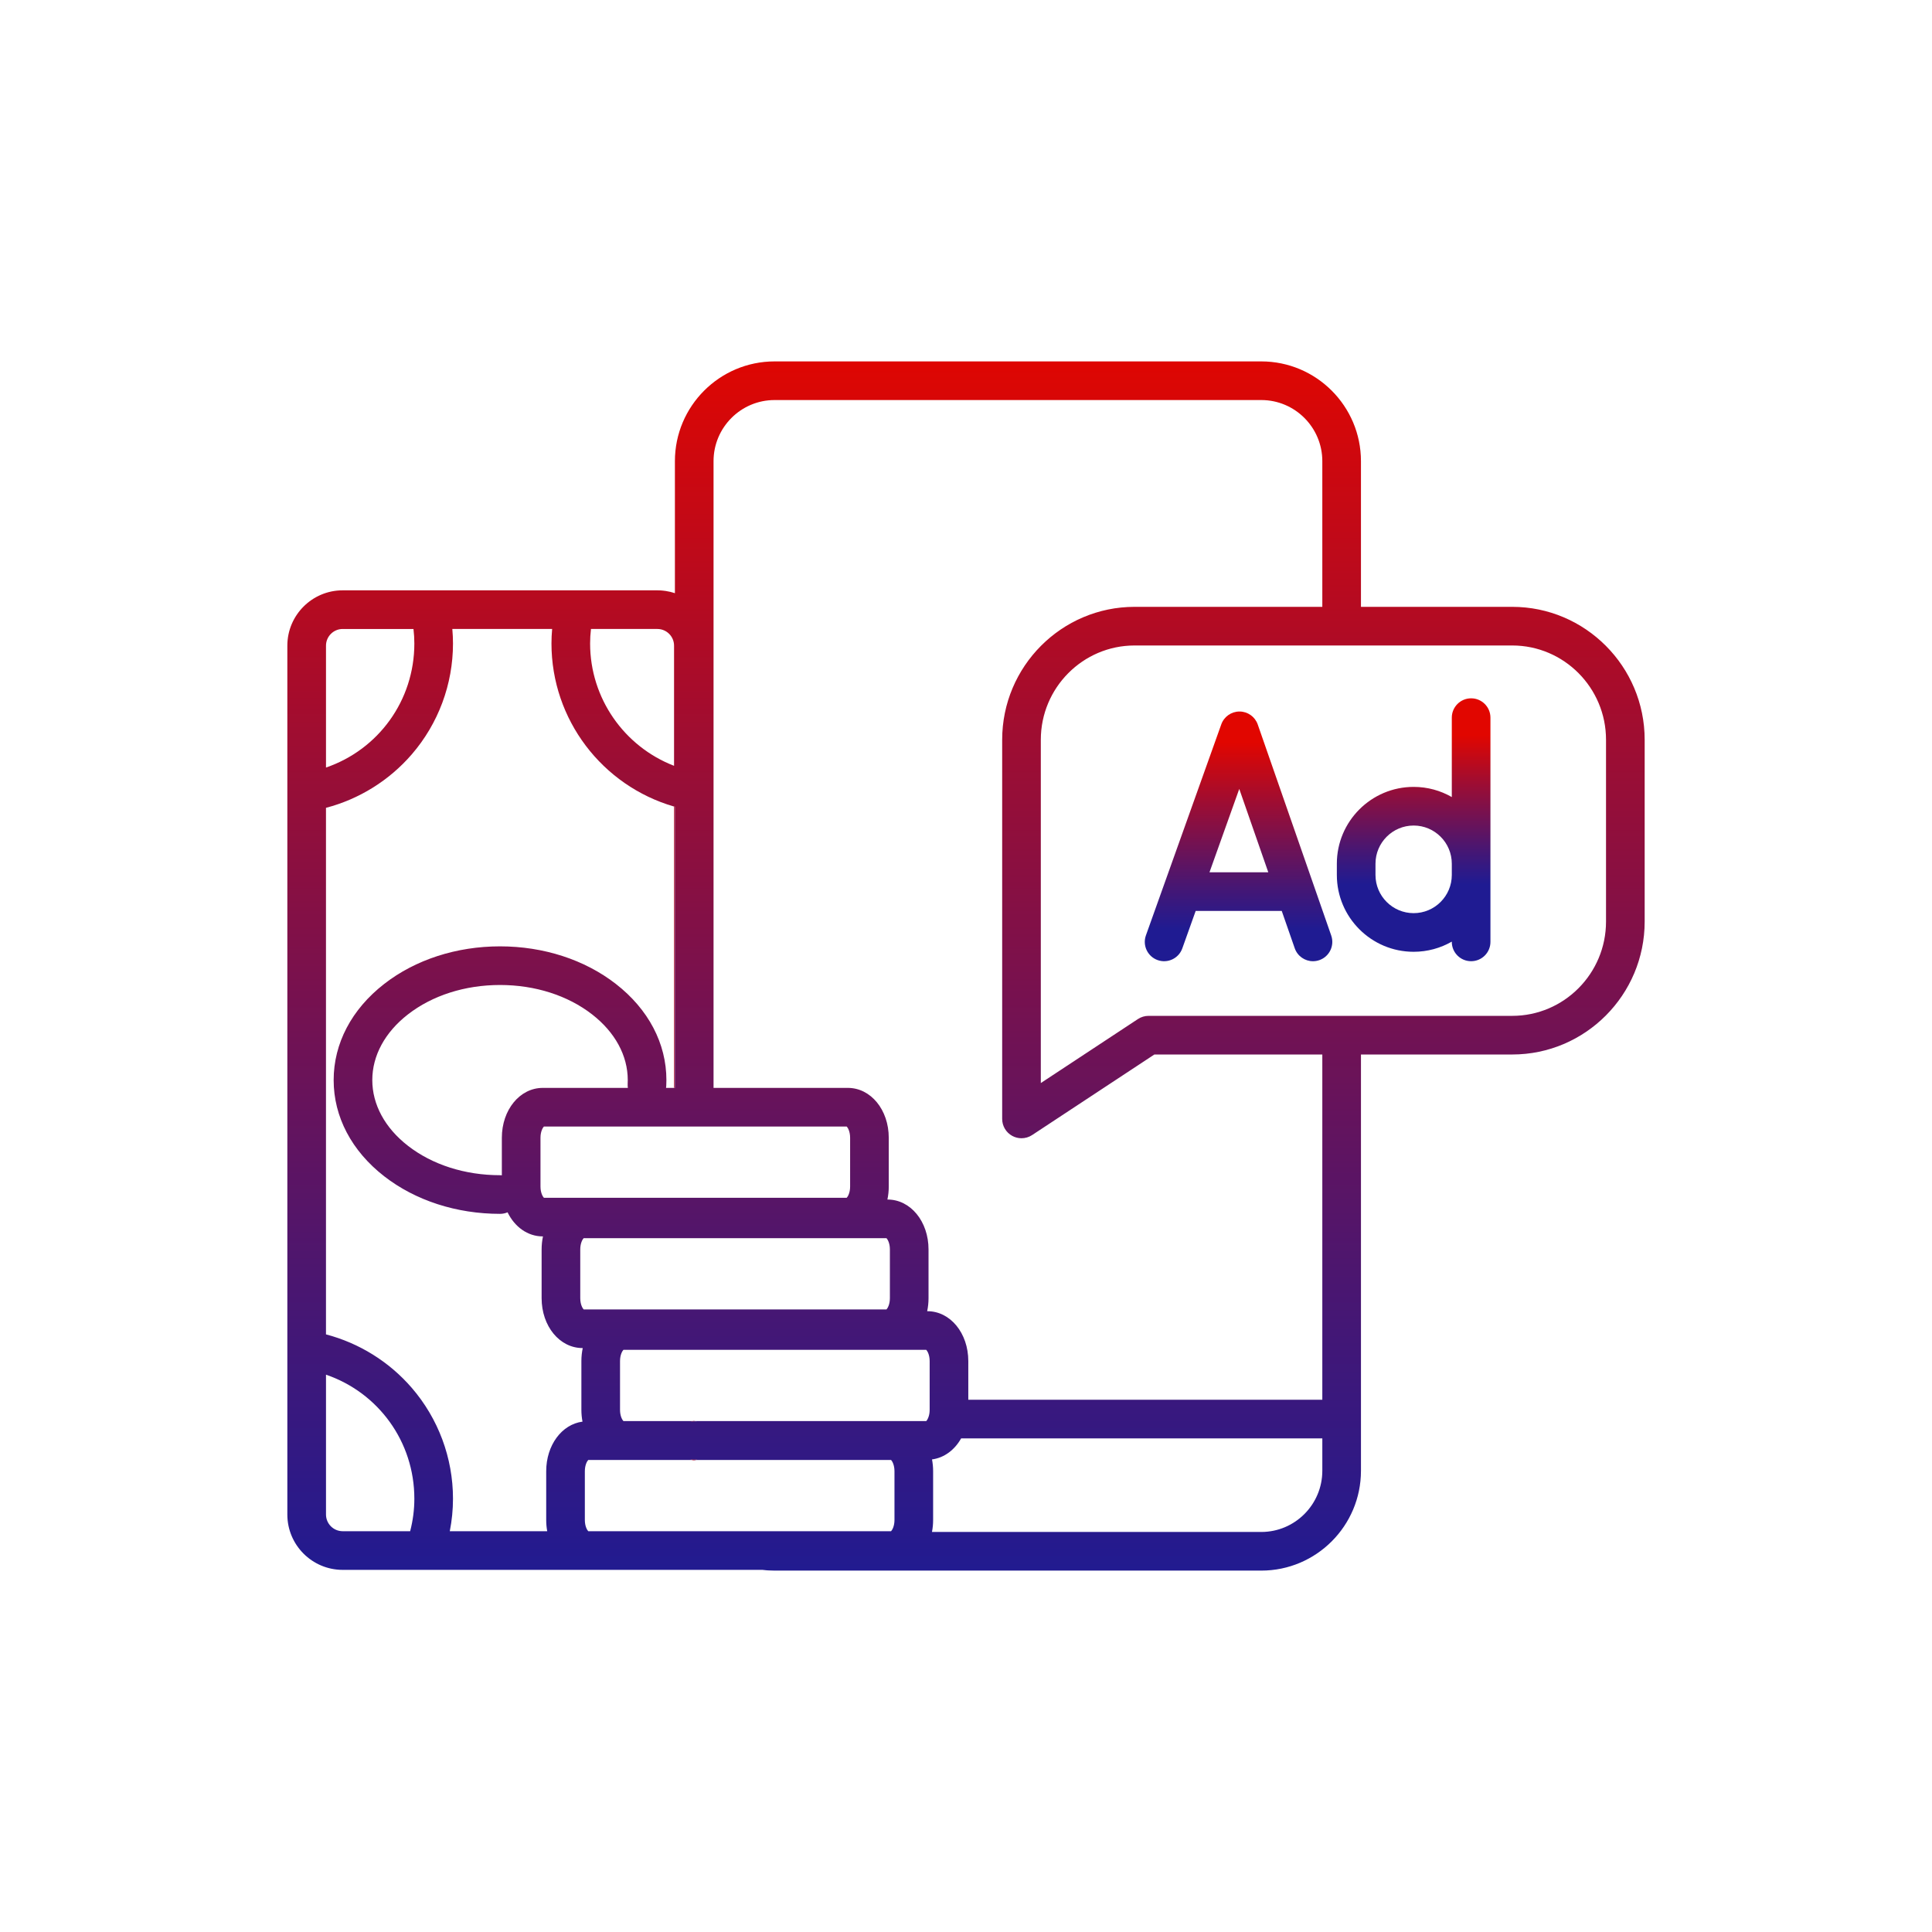 <?xml version="1.0" encoding="UTF-8"?>
<svg id="Layer_1" xmlns="http://www.w3.org/2000/svg" version="1.1" xmlns:xlink="http://www.w3.org/1999/xlink" viewBox="0 0 2000 2000">
  <!-- Generator: Adobe Illustrator 29.0.0, SVG Export Plug-In . SVG Version: 2.1.0 Build 186)  -->
  <defs>
    <style>
      .st0 {
        fill: url(#linear-gradient2);
      }

      .st1 {
        fill: url(#linear-gradient10);
      }

      .st2 {
        fill: #1f1b92;
      }

      .st3 {
        fill: url(#linear-gradient1);
      }

      .st4 {
        fill: url(#linear-gradient9);
      }

      .st5 {
        fill: url(#linear-gradient8);
      }

      .st6 {
        fill: url(#linear-gradient11);
      }

      .st7 {
        fill: url(#linear-gradient16);
      }

      .st8 {
        fill: url(#linear-gradient12);
      }

      .st9 {
        fill: url(#linear-gradient7);
      }

      .st10 {
        fill: url(#linear-gradient4);
      }

      .st11 {
        fill: url(#linear-gradient14);
      }

      .st12 {
        fill: url(#linear-gradient5);
      }

      .st13 {
        fill: url(#linear-gradient3);
      }

      .st14 {
        fill: #e10600;
      }

      .st15 {
        fill: url(#linear-gradient15);
      }

      .st16 {
        fill: url(#linear-gradient6);
      }

      .st17 {
        fill: url(#linear-gradient13);
      }

      .st18 {
        fill: url(#linear-gradient);
      }
    </style>
    <linearGradient id="linear-gradient" x1="4041.88" y1="-1785.49" x2="4041.88" y2="-494.63" gradientUnits="userSpaceOnUse">
      <stop offset="0" stop-color="#e10600"/>
      <stop offset=".32" stop-color="#9e0d32"/>
      <stop offset=".79" stop-color="#431776"/>
      <stop offset="1" stop-color="#1f1b92"/>
    </linearGradient>
    <linearGradient id="linear-gradient1" x1="1388.17" y1="668.21" x2="1389.55" y2="668.21" xlink:href="#linear-gradient"/>
    <linearGradient id="linear-gradient2" x1="715.62" y1="1471.23" x2="721.7" y2="1471.23" xlink:href="#linear-gradient"/>
    <linearGradient id="linear-gradient3" x1="715.4" y1="1511.23" x2="721.92" y2="1511.23" xlink:href="#linear-gradient"/>
    <linearGradient id="linear-gradient4" x1="1282.14" y1="768.6" x2="1282.14" y2="962.73" gradientUnits="userSpaceOnUse">
      <stop offset="0" stop-color="#e10600"/>
      <stop offset=".32" stop-color="#9e0d32"/>
      <stop offset=".79" stop-color="#431776"/>
      <stop offset="1" stop-color="#1f1b92"/>
    </linearGradient>
    <linearGradient id="linear-gradient5" x1="1463.4" y1="756.37" x2="1463.4" y2="915.37" gradientUnits="userSpaceOnUse">
      <stop offset=".03" stop-color="#e10600"/>
      <stop offset=".34" stop-color="#9e0d32"/>
      <stop offset=".8" stop-color="#431776"/>
      <stop offset="1" stop-color="#1f1b92"/>
    </linearGradient>
    <linearGradient id="linear-gradient6" x1="793.05" y1="1585.3" x2="793.51" y2="1585.3" xlink:href="#linear-gradient"/>
    <linearGradient id="linear-gradient7" x1="961.62" y1="1464.63" x2="962" y2="1464.63" xlink:href="#linear-gradient"/>
    <linearGradient id="linear-gradient8" x1="715.62" y1="1471.23" x2="721.7" y2="1471.23" xlink:href="#linear-gradient"/>
    <linearGradient id="linear-gradient9" x1="715.4" y1="1511.23" x2="721.92" y2="1511.23" xlink:href="#linear-gradient"/>
    <linearGradient id="linear-gradient10" x1="714.77" y1="1471.23" x2="720.86" y2="1471.23" xlink:href="#linear-gradient"/>
    <linearGradient id="linear-gradient11" x1="714.55" y1="1511.23" x2="721.08" y2="1511.23" xlink:href="#linear-gradient"/>
    <linearGradient id="linear-gradient12" x1="689.24" y1="612.92" x2="698.66" y2="612.92" xlink:href="#linear-gradient"/>
    <linearGradient id="linear-gradient13" x1="697.81" y1="980.56" x2="698.66" y2="980.56" xlink:href="#linear-gradient"/>
    <linearGradient id="linear-gradient14" x1="1000" y1="316.9" x2="1000" y2="1644.75" gradientUnits="userSpaceOnUse">
      <stop offset=".03" stop-color="#e10600"/>
      <stop offset=".34" stop-color="#9e0d32"/>
      <stop offset=".8" stop-color="#431776"/>
      <stop offset="1" stop-color="#1f1b92"/>
    </linearGradient>
    <linearGradient id="linear-gradient15" x1="714.77" y1="1471.23" x2="721.7" y2="1471.23" xlink:href="#linear-gradient"/>
    <linearGradient id="linear-gradient16" x1="714.55" y1="1548.21" x2="793.51" y2="1548.21" xlink:href="#linear-gradient"/>
  </defs>
  <path class="st18" d="M4660.54-1157.3l-243.07-420.97,306.96-191.92-22.21-35.57-324.16,202.66c-9.59,5.97-12.71,18.48-7.05,28.27l10.41,18.03-106.48,19.33c-11.68,2.22-23.81,1.27-35.03-2.45l-164.99-54.71c-46.52-15.58-98,.37-127.7,39.47l-24.41,32.03c-26.97-11.17-57-13.31-86.04-6.01-26.03,6.6-46.71,3.12-68.19-7.9l-59.75-31.06,3.89-6.73c5.66-9.79,2.55-22.3-7.05-28.27l-324.12-202.66-22.21,35.57,306.9,191.92-243.02,420.97-43.6-21.2-18.35,37.71,61.18,29.76c2.95,1.43,6.06,2.13,9.17,2.13,7.26,0,14.31-3.81,18.17-10.49l11.26-19.5,110.54,73.06c-3.94,3.82-7.57,8.02-10.87,12.55l-34.87,47.99c-30.95,42.62-21.49,102.54,21.15,133.55,16.92,12.3,36.55,18.21,56.02,18.21,8.83,0,17.65-1.22,26.16-3.62.16,3.77.54,7.55,1.13,11.33,3.98,25.2,17.59,47.37,38.24,62.37,16.53,12.01,35.99,18.27,56.02,18.27,5,0,10.08-.37,15.12-1.18,3.75-.59,7.44-1.39,11.05-2.42.16,3.74.54,7.51,1.13,11.26,3.98,25.2,17.58,47.37,38.24,62.37,16.51,12.01,35.94,18.28,55.98,18.28,5.04,0,10.08-.37,15.16-1.19,3.78-.59,7.49-1.4,11.12-2.43,1.12,28.26,14.66,55.77,39.25,73.66,16.93,12.29,36.55,18.19,56.07,18.19,29.59,0,58.76-13.65,77.45-39.34l34.87-48c3.96-5.46,7.27-11.2,9.91-17.13l15,8.69c14.75,8.49,31.07,12.78,47.62,12.78,8.32,0,16.68-1.06,24.91-3.27,24.72-6.6,45.34-22.46,58.04-44.55,11.24-19.43,15.23-41.7,11.54-63.57,4.12.55,8.28.83,12.47.83,8.32,0,16.68-1.08,24.87-3.28,24.68-6.6,45.28-22.42,58.04-44.55,11.55-19.98,15.03-42.44,11.47-63.58,4.15.56,8.33.84,12.54.84,8.32,0,16.68-1.06,24.87-3.28,24.68-6.6,45.28-22.42,58.03-44.55,11.25-19.47,15.24-41.71,11.54-63.57,4.13.55,8.3.83,12.48.83,8.28,0,16.64-1.1,24.87-3.32,24.68-6.6,45.28-22.42,58.03-44.51,11.87-20.5,15.65-44.12,10.88-67.1l49.29-31.57,17.58,30.44c3.86,6.68,10.91,10.49,18.17,10.49,3.11,0,6.22-.7,9.17-2.13l61.18-29.76-18.35-37.71-43.6,21.2ZM3646.61-917.56c-17.42,23.93-51.02,29.18-74.96,11.88-23.89-17.42-29.22-51.06-11.88-74.95l34.87-48c8.44-11.59,20.86-19.18,34.99-21.43,2.87-.45,5.7-.7,8.53-.7,11.22,0,22.17,3.57,31.42,10.29,14.41,10.47,22.08,26.86,22.08,43.46,0,10.93-3.32,21.96-10.22,31.46l-34.84,47.99ZM3768.12-829.29c-8.44,11.6-20.86,19.22-34.99,21.47-14.1,2.22-28.36-1.18-39.92-9.58-11.6-8.45-19.22-20.87-21.47-35.01-2.22-14.18,1.18-28.31,9.58-39.91l34.87-47.99c8.45-11.6,20.87-19.22,35.01-21.47,2.86-.46,5.7-.66,8.52-.66,11.24,0,22.13,3.52,31.4,10.24,11.6,8.45,19.22,20.87,21.47,35.01.45,2.82.66,5.64.66,8.45,0,11.25-3.53,22.17-10.25,31.46l-34.87,47.99ZM3889.67-740.97c-8.44,11.59-20.86,19.22-34.99,21.47-14.31,2.21-28.33-1.19-39.93-9.59-11.59-8.44-19.22-20.86-21.47-34.99-2.21-14.19,1.19-28.33,9.59-39.93l34.84-47.99c10.49-14.43,26.88-22.09,43.52-22.09,10.89,0,21.92,3.32,31.44,10.21,11.59,8.44,19.18,20.86,21.42,34.99.46,2.86.68,5.72.68,8.56,0,11.24-3.53,22.1-10.26,31.36l-34.84,48ZM4046.05-700.64l-34.87,47.99c-17.46,23.93-51.02,29.18-74.91,11.88-23.89-17.42-29.22-51.06-11.89-74.95l34.89-47.99c8.44-11.6,20.86-19.23,34.99-21.43,2.86-.46,5.7-.7,8.52-.7,11.24,0,22.13,3.52,31.4,10.24,23.93,17.42,29.26,51.02,11.88,74.96ZM4519.93-1072.14c-7.17,12.36-18.73,21.26-32.58,24.95-13.85,3.77-28.27,1.85-40.69-5.33l-32.18-18.59s-.08-.04-.12-.07l-205.77-118.8-20.97,36.31,205.77,118.81c25.61,14.79,34.38,47.66,19.58,73.27-7.13,12.42-18.69,21.28-32.54,25-13.85,3.69-28.33,1.76-40.69-5.37l-32.2-18.59s-.07-.04-.1-.07l-173.47-100.15-20.99,36.31,173.48,100.16c25.61,14.79,34.38,47.66,19.58,73.27-7.13,12.42-18.69,21.28-32.54,25-13.73,3.69-28.27,1.76-40.69-5.37l-32-18.47c-.11-.07-.2-.13-.3-.18l-141.14-81.47-20.97,36.31,141.14,81.48c12.42,7.17,21.26,18.77,24.99,32.58,3.69,13.85,1.81,28.27-5.41,40.69-7.13,12.42-18.69,21.28-32.54,25-13.89,3.69-28.27,1.8-40.69-5.33l-27.81-16.08c-1.38-27.93-14.92-55.02-39.23-72.69-20.66-15.04-45.9-20.99-71.15-17.09-3.74.59-7.42,1.4-11.01,2.42-.16-3.73-.53-7.48-1.12-11.22-4.02-25.2-17.58-47.38-38.24-62.37-24.62-17.86-54.97-22.27-82.18-14.62-.16-3.77-.52-7.55-1.13-11.33-3.98-25.2-17.59-47.37-38.24-62.37-20.7-15.04-45.95-21.26-71.15-17.09-3.78.59-7.48,1.4-11.1,2.43-1.12-28.26-14.67-55.73-39.26-73.61-20.7-15.04-45.98-21.07-71.18-17.13-3.65.58-7.25,1.37-10.75,2.35l-130.3-86.1,205.8-356.45,61.47,31.95c30.57,15.78,61.43,20.41,97.75,11.35,16.43-4.15,33.26-3.96,48.98.41l-108.4,142.2c-16.2,22.09-22.3,50.13-16.68,76.93,5.62,26.75,22.42,50,46.06,63.72,40.45,23.48,91.84,14.58,122.08-21.24l136.8-161.88,424.43,242.86v.04c12.4,7.13,21.25,18.69,24.98,32.54,3.69,13.81,1.81,28.29-5.37,40.7ZM4549.62-1156.88c-7.59-9.98-17.16-18.43-28.34-24.89l-10.49,18.19,10.41-18.19-439.66-251.59c-8.64-5.04-19.91-3.11-26.43,4.67l-148.06,175.24c-17.09,20.2-46.11,25.2-68.98,11.96-13.61-7.86-22.83-20.65-26.03-36.02-3.23-15.37.13-30.82,9.19-43.2l159.33-209.05c18.98-24.83,51.6-34.74,81.14-25.03l164.99,54.71c17.96,5.95,37.3,7.26,55.71,3.94l121.31-22.04,191.69,331.97-45.78,29.32Z"/>
  <rect class="st14" x="-1579.99" y="-224.76" width="93.02" height="93.02"/>
  <rect class="st2" x="-1373.7" y="-224.76" width="93.02" height="93.02"/>
  <g>
    <path class="st3" d="M1389.55,668.2c-.23.02-.46.02-.69.02s-.46,0-.69-.02h1.38Z"/>
    <path class="st0" d="M721.7,1471.35h-6.08c.85-.13,1.73-.21,2.62-.22.14-.01.28-.01.42-.01,1.04,0,2.05.08,3.04.23Z"/>
    <path class="st13" d="M721.92,1511.1c-.84.14-1.7.23-2.57.25-.23.02-.46.02-.69.02-.14,0-.28,0-.42-.01-.09,0-.18,0-.27,0-.87-.02-1.73-.11-2.57-.25h6.52Z"/>
    <path class="st10" d="M1378.09,968.47l-76.08-218.49c-2.79-8.01-10.33-13.39-18.81-13.42h-.08c-8.45,0-15.99,5.31-18.84,13.27l-78.03,218.49c-3.71,10.4,1.71,21.84,12.11,25.56,10.41,3.71,21.85-1.71,25.56-12.11l13.86-38.8h89.07l13.46,38.65c2.88,8.26,10.61,13.43,18.89,13.43,2.18,0,4.4-.36,6.58-1.12,10.43-3.63,15.94-15.03,12.31-25.46ZM1252.06,902.97l30.82-86.28,30.04,86.28h-60.86Z"/>
    <path class="st12" d="M1522.9,722.9c-11.05,0-20,8.96-20,20v82.22c-11.64-6.7-25.13-10.53-39.5-10.53-43.84,0-79.5,35.66-79.5,79.5v11.7c0,43.84,35.66,79.5,79.5,79.5,14.37,0,27.86-3.83,39.5-10.53v.28c0,11.05,8.95,20,20,20s20-8.95,20-20v-232.14c0-11.04-8.96-20-20-20ZM1463.4,945.29c-21.78,0-39.5-17.72-39.5-39.5v-11.7c0-21.78,17.72-39.5,39.5-39.5s39.5,17.72,39.5,39.5v11.7c0,21.78-17.72,39.5-39.5,39.5Z"/>
    <path class="st16" d="M793.51,1585.33c-.14-.01-.28-.03-.43-.05h-.03c.16,0,.31.03.46.05Z"/>
    <path class="st9" d="M962,1463.78c-.1.6-.23,1.17-.38,1.7.09-.58.22-1.15.38-1.7Z"/>
    <path class="st5" d="M721.7,1471.35h-6.08c.85-.13,1.73-.21,2.62-.22.14-.01.28-.01.42-.01,1.04,0,2.05.08,3.04.23Z"/>
    <path class="st4" d="M721.92,1511.1c-.84.14-1.7.23-2.57.25-.23.02-.46.02-.69.02-.14,0-.28,0-.42-.01-.09,0-.18,0-.27,0-.87-.02-1.73-.11-2.57-.25h6.52Z"/>
    <g>
      <path class="st1" d="M720.86,1471.35h-6.09c.99-.15,2.01-.23,3.04-.23.14,0,.29,0,.43.01.89.01,1.76.09,2.62.22Z"/>
      <path class="st6" d="M721.08,1511.1c-.84.14-1.7.23-2.58.25-.08,0-.17,0-.26,0-.14.01-.29.01-.43.01-.23,0-.46,0-.69-.02-.87-.02-1.73-.11-2.57-.25h6.53Z"/>
      <path class="st8" d="M698.66,614.04v.02c-3.04-1.02-6.18-1.78-9.42-2.28,3.23.48,6.38,1.25,9.42,2.26Z"/>
      <path class="st17" d="M698.66,835.2v290.98h-.85v-291.23c.28.09.57.17.85.25Z"/>
      <path class="st11" d="M1565.46,628.2h-156.6v-150.82c0-56.93-46.28-103.25-103.17-103.25h-503.86c-56.89,0-103.17,46.32-103.17,103.25v136.68c-3.04-1.02-6.18-1.78-9.42-2.28-.95-.14-1.9-.27-2.86-.36-.48-.05-.97-.1-1.45-.13-.48-.04-.97-.07-1.46-.1-.97-.06-1.94-.08-2.92-.08h-325.83c-31.58,0-57.27,25.69-57.27,57.26v899.48c0,31.58,25.69,57.27,57.27,57.27h363.09c.23,0,.46,0,.69-.02h70.66c1.11.13,2.3.27,3.54.38.42.04.85.08,1.29.11.58.04,1.16.07,1.76.1,1.94.1,3.99.19,6.08.19h503.86c56.89,0,103.17-46.36,103.17-103.34v-430.93h156.6c75.59,0,137.09-61.73,137.09-137.6v-188.21c0-75.87-61.5-137.6-137.09-137.6ZM876.52,1166.18c1.25,1.28,3.52,5.25,3.52,11.66v50.43c0,6.4-2.27,10.37-3.52,11.65h-313.49c-1.24-1.28-3.52-5.25-3.52-11.65v-50.43c0-6.41,2.28-10.38,3.52-11.66h313.49ZM649.97,1126.18h-88.1c-23.75,0-42.36,22.69-42.36,51.66v38.82c-.62-.06-1.24-.09-1.88-.09-36.24,0-70.11-10.83-95.36-30.48-23.78-18.5-36.87-42.64-36.87-67.98s13.09-49.48,36.87-67.98c25.25-19.65,59.12-30.47,95.36-30.47s70.1,10.82,95.36,30.47c23.77,18.5,36.87,42.64,36.87,67.98,0,1.32-.04,2.64-.1,3.94-.07,1.41,0,2.79.21,4.13ZM611.77,651.12h68.76c9.51,0,17.25,7.74,17.25,17.26v124.39c-51.54-19.92-86.9-69.83-86.9-126.61,0-4.94.3-9.96.89-15.04ZM337.47,668.38c0-9.52,7.75-17.26,17.26-17.26h73.31c.59,5.08.89,10.1.89,15.04,0,59.07-37.29,109.83-91.46,128.39v-126.17ZM424.59,1585.1h-69.86c-9.51,0-17.26-7.75-17.26-17.27v-144.77c54.17,18.56,91.46,69.32,91.46,128.39,0,11.28-1.45,22.55-4.34,33.65ZM603,1471.67c-21.42,2.81-37.57,24.35-37.57,51.35v50.43c0,4.03.36,7.93,1.05,11.67h-100.87c2.21-11.13,3.32-22.38,3.32-33.67,0-42.15-15.15-82.9-42.67-114.75-23.41-27.09-54.48-46.36-88.81-55.35v-545.09c34.33-8.98,65.4-28.26,88.81-55.35,27.52-31.85,42.67-72.6,42.67-114.75,0-4.97-.23-9.99-.69-15.05h103.33c-.46,5.06-.69,10.08-.69,15.05,0,78.71,52.46,147.22,126.93,168.79.28.09.57.17.85.25v290.98h-9.18c.11-.68.18-1.37.22-2.07.1-1.98.16-4,.16-6,0-37.95-18.58-73.3-52.31-99.54-32.24-25.09-74.83-38.91-119.92-38.91s-87.68,13.82-119.93,38.91c-33.73,26.24-52.3,61.59-52.3,99.54s18.57,73.3,52.3,99.55c32.25,25.09,74.84,38.91,119.93,38.91,2.77,0,5.4-.56,7.8-1.58,7.33,15.05,20.76,24.93,36.44,24.93h.22c-.92,4.29-1.41,8.82-1.41,13.51v50.43c0,28.96,18.61,51.65,42.36,51.65h.22c-.92,4.29-1.41,8.81-1.41,13.5v50.43c0,4.23.4,8.32,1.15,12.23ZM600.68,1343.85v-50.43c0-6.41,2.28-10.38,3.52-11.67h313.48c1.25,1.29,3.53,5.26,3.53,11.67v50.43c0,6.4-2.28,10.36-3.52,11.65h-313.49c-1.24-1.29-3.52-5.25-3.52-11.65ZM793.08,1585.28h-.03c.16,0,.31.03.46.05-.14-.01-.28-.03-.43-.05ZM925.96,1573.45c0,6.4-2.28,10.36-3.52,11.65h-313.49c-1.24-1.29-3.52-5.25-3.52-11.65v-50.43c0-6.41,2.28-10.38,3.52-11.67h108.17c-.87-.02-1.73-.11-2.57-.25h7.37c-.84.14-1.7.23-2.57.25h203.09c1.24,1.29,3.52,5.26,3.52,11.67v50.43ZM714.77,1471.35c.99-.15,2.01-.23,3.04-.23.14,0,.29,0,.43.01.14-.01.28-.01.42-.01,1.04,0,2.05.08,3.04.23h-6.93ZM962.38,1459.44c0,1.58-.14,3.02-.37,4.3,0,.02,0,.03-.01.04-.1.6-.23,1.17-.38,1.7,0,.04-.02.08-.03.13-.78,2.83-1.96,4.68-2.74,5.49h-313.48c-1.25-1.29-3.52-5.25-3.52-11.66v-50.43c0-6.41,2.27-10.37,3.52-11.66h313.48c1.25,1.29,3.53,5.25,3.53,11.66v50.43ZM1368.86,1522.54c0,34.92-28.33,63.34-63.17,63.34h-340.92c.78-3.97,1.19-8.13,1.19-12.43v-50.43c0-4.23-.4-8.33-1.15-12.24,12.62-1.65,23.42-9.82,30.15-21.77h373.9v33.53ZM1368.86,1449.01h-366.48v-40c0-28.97-18.61-51.66-42.36-51.66h-.22c.92-4.28,1.41-8.8,1.41-13.49v-50.43c0-28.97-18.6-51.67-42.36-51.67h-.21c.91-4.28,1.4-8.8,1.4-13.49v-50.43c0-28.97-18.6-51.66-42.35-51.66h-139.03V477.38c0-34.88,28.34-63.25,63.17-63.25h503.86c34.84,0,63.17,28.37,63.17,63.25v150.82h-194.32c-75.59,0-137.09,61.73-137.09,137.6v392.51c0,7.36,4.04,14.12,10.52,17.61,2.97,1.6,6.23,2.39,9.48,2.39,3.84,0,7.68-1.11,11.01-3.3l126.54-83.4h173.86v357.4ZM1662.55,954.01c0,53.81-43.56,97.6-97.09,97.6h-376.46c-3.91,0-7.74,1.14-11,3.3l-100.55,66.26v-355.37c0-53.82,43.55-97.6,97.09-97.6h390.92c53.53,0,97.09,43.78,97.09,97.6v188.21Z"/>
      <g>
        <path class="st15" d="M718.66,1471.11c-.14,0-.28,0-.42.01-.14-.01-.29-.01-.43-.01-1.03,0-2.05.08-3.04.23h6.93c-.99-.15-2-.23-3.04-.23Z"/>
        <path class="st7" d="M714.55,1511.1c.84.14,1.7.23,2.57.25h2.23c.87-.02,1.73-.11,2.57-.25h-7.37ZM793.05,1585.27h.03c.15.03.29.05.43.06-.15-.02-.3-.04-.46-.06Z"/>
      </g>
    </g>
  </g>
</svg>